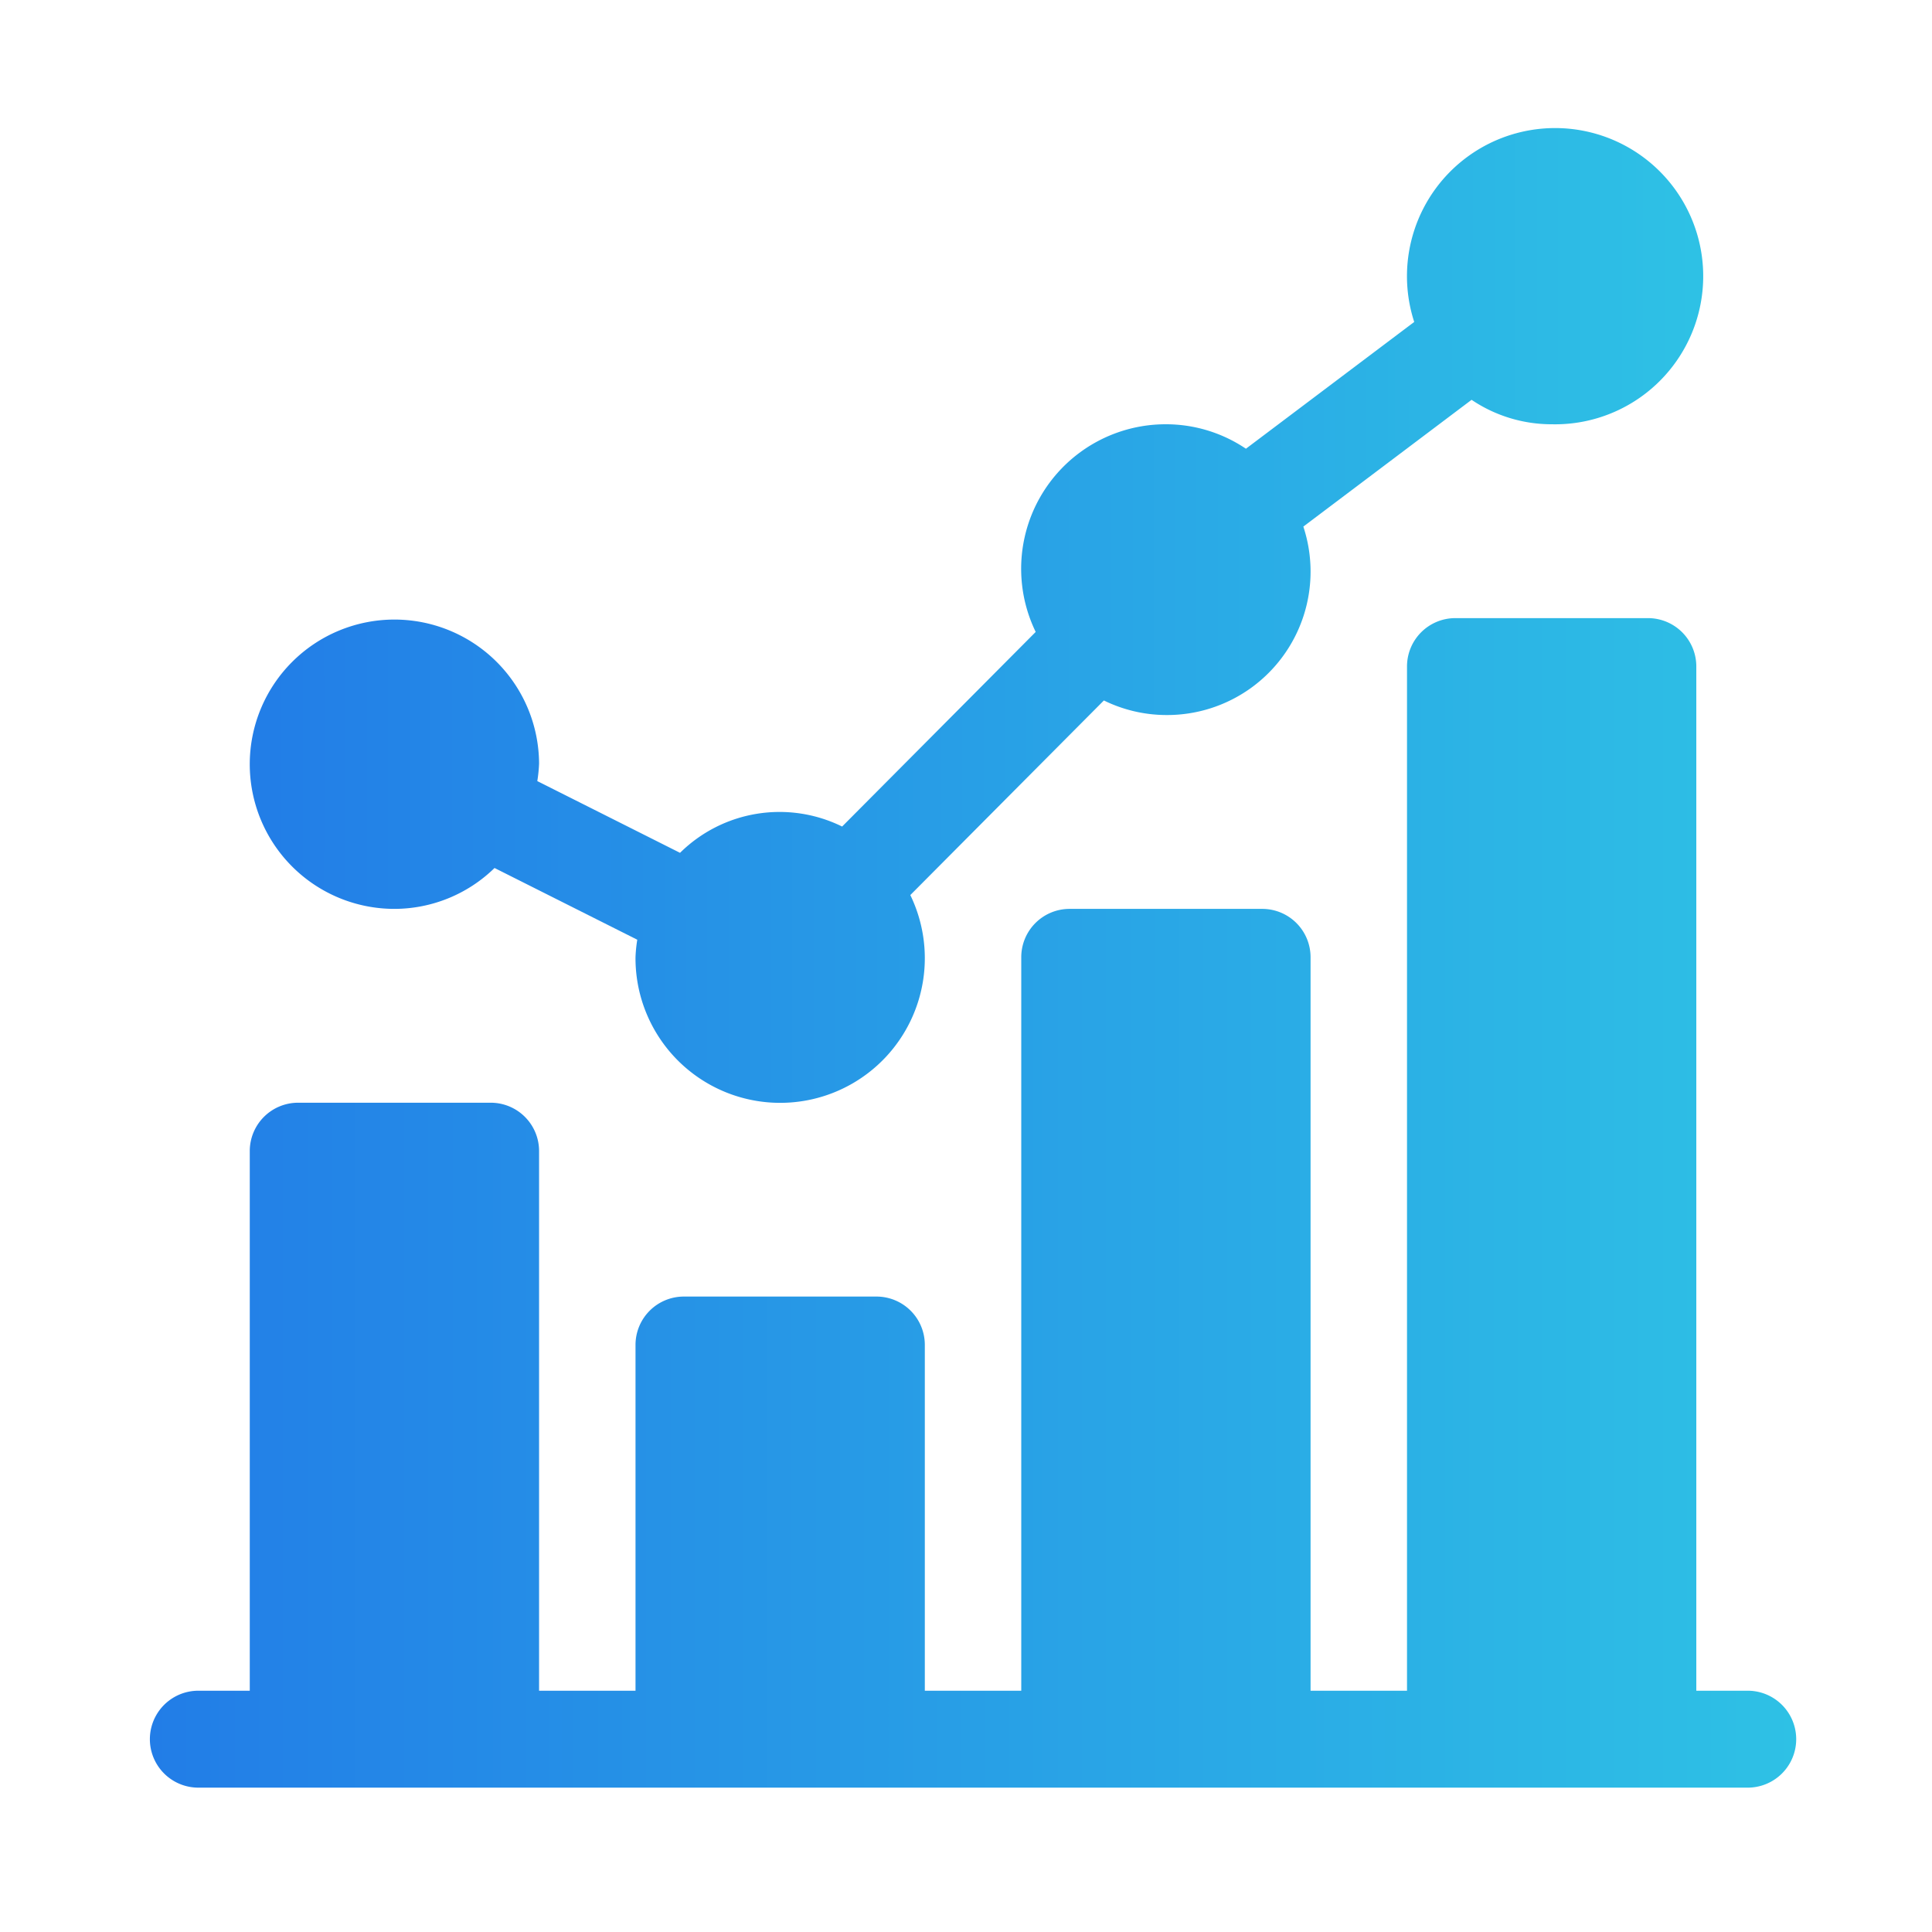 <svg id="Layer_1" data-name="Layer 1" xmlns="http://www.w3.org/2000/svg" xmlns:xlink="http://www.w3.org/1999/xlink" viewBox="0 0 141.73 141.73"><defs><style>.cls-1{fill:url(#linear-gradient)}.cls-2{fill:url(#linear-gradient-2)}</style><linearGradient id="linear-gradient" x1="18.323" y1="45.344" x2="124.44" y2="45.344" gradientUnits="userSpaceOnUse"><stop offset="0" stop-color="#227de7"/><stop offset="1" stop-color="#2ec1e5"/></linearGradient><linearGradient id="linear-gradient-2" x1="11.013" y1="88.242" x2="131.75" y2="88.242" xlink:href="#linear-gradient"/></defs><title>graph</title><path class="cls-1" d="M28.934 66.675a10.53 10.53.0 0 0 7.345-3l10.471 5.261a10.479 10.479.0 0 0-.13 1.292A10.612 10.612.0 1 0 66.78 65.661l14.2-14.276a10.438 10.438.0 0 0 4.546 1.069A10.525 10.525.0 0 0 95.612 38.63l12.342-9.3a10.5 10.5.0 0 0 5.874 1.794 10.866 10.866.0 1 0-10.082-7.506L91.4 32.918a10.5 10.5.0 0 0-5.874-1.794 10.6 10.6.0 0 0-9.548 15.234l-14.2 14.276a10.386 10.386.0 0 0-11.891 1.929L39.416 57.3a10.478 10.478.0 0 0 .13-1.292A10.612 10.612.0 1 0 28.934 66.675zm0 0"/><path class="cls-2" d="M128.213 124.03H124.44V48.9a3.545 3.545.0 0 0-3.537-3.555H106.754a3.545 3.545.0 0 0-3.537 3.555v75.13H96.142V70.23A3.545 3.545.0 0 0 92.6 66.675H78.456a3.545 3.545.0 0 0-3.537 3.555v53.8H67.844V98.67a3.545 3.545.0 0 0-3.537-3.555H50.158a3.545 3.545.0 0 0-3.537 3.555v25.36H39.546V84.45a3.545 3.545.0 0 0-3.537-3.555H21.86a3.545 3.545.0 0 0-3.537 3.555v39.58H14.55a3.555 3.555.0 0 0 0 7.11H128.213a3.555 3.555.0 0 0 0-7.11zm0 0"/></svg>